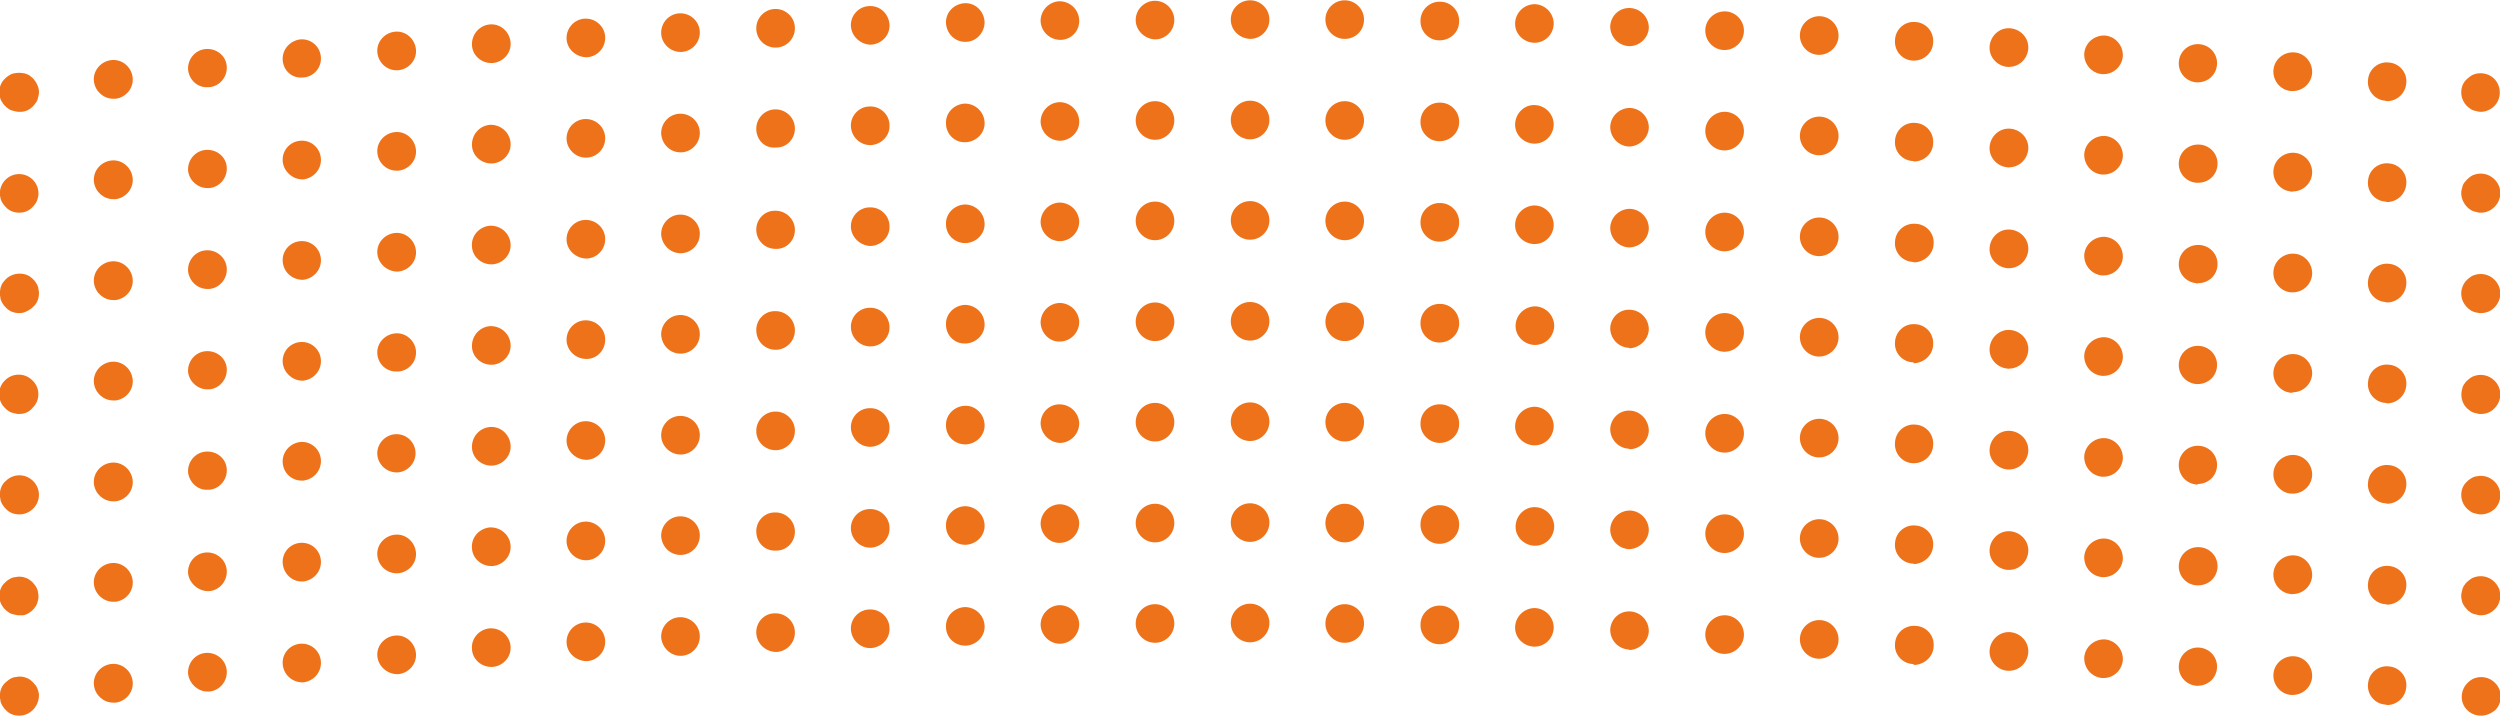 <svg version="1.1" id="Layer_1" xmlns="http://www.w3.org/2000/svg" x="0" y="0" viewBox="0 0 517.9 148.3" xml:space="preserve"><style>.st0{fill:#ee7219}</style><g id="Group_196" transform="translate(-41.03 -102.94)"><g id="Group_31"><path id="Path_53" class="st0" d="M45 126.1c-.3 0-.5 0-.8-.1-.3-.1-.5-.1-.8-.2-.2-.1-.5-.2-.7-.4-.2-.1-.4-.3-.6-.5-.2-.2-.4-.4-.5-.6-.1-.2-.3-.4-.4-.7-.1-.2-.2-.5-.2-.8-.1-.3-.1-.5-.1-.8 0-1.1.4-2.1 1.2-2.8.2-.2.4-.4.6-.5.2-.1.4-.3.7-.4.2-.1.5-.2.8-.2.5-.1 1-.1 1.6 0 .3 0 .5.1.8.2.2.1.5.2.7.4.2.2.4.3.6.5.7.8 1.2 1.8 1.2 2.8 0 .3 0 .5-.1.8-.1.3-.1.5-.2.8-.1.2-.2.5-.4.7-.8 1.2-2 1.9-3.4 1.8z"/><path id="Path_54" class="st0" d="M535.1 123.8c-2.2-.2-3.8-2.2-3.5-4.4.2-2.2 2.2-3.8 4.4-3.5 2.2.2 3.8 2.2 3.5 4.4-.2 2-1.9 3.6-4 3.6-.1 0-.3-.1-.4-.1zm-474.6-3.9c-.3-2.2 1.3-4.2 3.5-4.5 2.2-.3 4.2 1.3 4.5 3.5.3 2.2-1.3 4.2-3.5 4.5h-.5c-2 0-3.7-1.5-4-3.5zm455.1 1.9c-2.2-.2-3.8-2.2-3.6-4.4.2-2.2 2.2-3.8 4.4-3.6 2.2.2 3.8 2.2 3.6 4.4-.2 2-1.9 3.6-4 3.6h-.4zM80 117.5c-.2-2.2 1.4-4.2 3.6-4.4 2.2-.2 4.2 1.3 4.4 3.5.2 2.2-1.4 4.2-3.6 4.4H84c-2 .1-3.7-1.4-4-3.5zm416 2.5c-2.2-.2-3.8-2.1-3.6-4.3.2-2.2 2.1-3.8 4.3-3.6 2.2.2 3.8 2.1 3.6 4.3-.2 2.1-1.9 3.6-4 3.6h-.3zm-396.4-4.5c-.2-2.2 1.4-4.1 3.6-4.4 2.2-.2 4.1 1.4 4.3 3.6.2 2.2-1.4 4.1-3.6 4.3h-.4c-2 .1-3.7-1.4-3.9-3.5zm376.9 2.8c-2.2-.2-3.8-2.1-3.7-4.3.2-2.2 2.1-3.8 4.3-3.7 2.2.2 3.8 2.1 3.7 4.3-.2 2.1-1.9 3.7-4 3.7h-.3zm-357.3-4.5c-.2-2.2 1.5-4.1 3.7-4.3 2.2-.2 4.1 1.5 4.3 3.7.2 2.2-1.5 4.1-3.7 4.3h-.3c-2.1 0-3.8-1.6-4-3.7zm337.7 3c-2.2-.2-3.9-2.1-3.7-4.3.2-2.2 2.1-3.9 4.3-3.7 2.2.2 3.9 2.1 3.7 4.3-.2 2.1-1.9 3.7-4 3.7h-.3zm-318.1-4.5c-.1-2.2 1.5-4.1 3.7-4.3 2.2-.2 4.1 1.5 4.3 3.7.2 2.2-1.5 4.1-3.7 4.3h-.3c-2.1 0-3.9-1.6-4-3.7zm298.5 3.2c-2.2-.1-3.9-2-3.7-4.3.1-2.2 2-3.9 4.2-3.7 2.2.1 3.9 2 3.7 4.3-.1 2.1-1.9 3.7-4 3.7h-.2zM158.4 111c-.1-2.2 1.6-4.1 3.8-4.2 2.2-.1 4.1 1.6 4.2 3.8.1 2.2-1.6 4.1-3.8 4.2h-.2c-2.1-.1-3.9-1.7-4-3.8zm259.3 3.3c-2.2-.1-3.9-2-3.8-4.2.1-2.2 2-3.9 4.2-3.8 2.2.1 3.9 2 3.8 4.2-.1 2.1-1.9 3.8-4 3.8h-.2zM178 109.9c-.1-2.2 1.6-4.1 3.8-4.2 2.2-.1 4.1 1.6 4.2 3.8.1 2.2-1.6 4.1-3.8 4.2h-.2c-2.1 0-3.9-1.7-4-3.8zm220.1 3.4c-2.2-.1-3.9-2-3.8-4.2.1-2.2 2-3.9 4.2-3.8 2.2.1 3.9 2 3.8 4.2-.1 2.1-1.9 3.8-4 3.8h-.2zM197.7 109c-.1-2.2 1.6-4.1 3.8-4.2 2.2-.1 4.1 1.6 4.2 3.8.1 2.2-1.6 4.1-3.8 4.2h-.2c-2.2 0-3.9-1.7-4-3.8zm180.8 3.5c-2.2-.1-3.9-1.9-3.9-4.1.1-2.2 1.9-3.9 4.1-3.8 2.2.1 3.9 1.9 3.9 4.1-.1 2.1-1.9 3.8-4 3.8h-.1zm-161.2-4.2c-.1-2.2 1.7-4.1 3.9-4.1 2.2-.1 4 1.7 4.1 3.9.1 2.2-1.7 4-3.9 4.1h-.1c-2.1-.1-3.9-1.8-4-3.9zm141.5 3.5c-2.2-.1-4-1.9-3.9-4.1.1-2.2 1.9-3.9 4.1-3.9 2.2.1 3.9 1.9 3.9 4.1-.1 2.2-1.8 3.9-4 3.9h-.1zm-117.7-.2c-2.2.1-4-1.7-4.1-3.9-.1-2.2 1.7-4 3.9-4.1 2.2-.1 4 1.7 4.1 3.9 0 2.2-1.7 4.1-3.9 4.1-2.2.1 0 0 0 0zm98.1-.3c-2.2 0-4-1.9-3.9-4.1 0-2.2 1.9-4 4.1-3.9 2.2 0 4 1.9 3.9 4.1 0 2.2-1.8 3.9-4.1 3.9zm-78.5-.1c-2.2 0-4-1.7-4.1-3.9 0-2.2 1.7-4 3.9-4.1 2.2 0 4 1.7 4.1 3.9.1 2.3-1.7 4.1-3.9 4.1-2.2.1 0 0 0 0zm58.9-.2c-2.2 0-4-1.8-4-4s1.8-4 4-4 4 1.8 4 4c0 2.3-1.8 4-4 4zm-43.3-3.9c0-2.2 1.8-4 4-4s4 1.8 4 4-1.8 4-4 4c-2.2-.1-4-1.9-4-4zm19.7-.1c0-2.2 1.8-4 4-4s4 1.8 4 4-1.8 4-4 4c-2.2-.1-4-1.8-4-4z"/><path id="Path_55" class="st0" d="M555 126.1c-.3 0-.5 0-.8-.1-.3-.1-.5-.1-.8-.2-.2-.1-.5-.2-.7-.4-1.1-.7-1.8-2-1.8-3.3 0-1.1.4-2.1 1.2-2.8.2-.2.4-.3.6-.5.2-.1.4-.3.7-.4 2-.8 4.4.1 5.2 2.2.8 2-.1 4.4-2.2 5.2-.4.2-.9.3-1.4.3z"/></g><g id="Group_32"><path id="Path_56" class="st0" d="M45 147c-1.1 0-2.1-.4-2.8-1.2-.2-.2-.4-.4-.5-.6-.1-.2-.3-.4-.4-.7-.1-.2-.2-.5-.2-.7-.1-.3-.1-.5-.1-.8 0-2.2 1.8-4 4-4s4 1.8 4 4c0 .3 0 .5-.1.8-.1.3-.1.5-.2.7-.1.2-.2.5-.4.7-.1.2-.3.4-.5.6-.7.8-1.7 1.2-2.8 1.2z"/><path id="Path_57" class="st0" d="M535.1 144.7c-2.2-.2-3.8-2.2-3.5-4.4.2-2.2 2.2-3.8 4.4-3.5 2.2.2 3.8 2.2 3.5 4.4-.2 2-1.9 3.6-4 3.6-.1-.1-.3-.1-.4-.1zm-474.6-4c-.3-2.2 1.3-4.2 3.5-4.5 2.2-.3 4.2 1.3 4.5 3.5.3 2.2-1.3 4.2-3.5 4.5h-.5c-2 0-3.7-1.5-4-3.5zm455.1 1.9c-2.2-.2-3.8-2.2-3.6-4.4.2-2.2 2.2-3.8 4.4-3.6 2.2.2 3.8 2.2 3.6 4.4-.2 2-1.9 3.6-4 3.6-.2.1-.3.1-.4 0zM80 138.4c-.2-2.2 1.4-4.2 3.6-4.4 2.2-.2 4.2 1.3 4.4 3.5.2 2.2-1.4 4.2-3.6 4.4H84c-2 0-3.7-1.5-4-3.5zm416 2.4c-2.2-.2-3.8-2.1-3.6-4.3.2-2.2 2.1-3.8 4.4-3.6 2.2.2 3.8 2.1 3.6 4.3-.2 2.1-1.9 3.6-4 3.6h-.4zm-396.4-4.4c-.2-2.2 1.4-4.1 3.6-4.3 2.2-.2 4.1 1.4 4.3 3.6.2 2.2-1.4 4.1-3.6 4.4h-.4c-2-.1-3.7-1.7-3.9-3.7zm376.9 2.7c-2.2-.2-3.8-2.1-3.7-4.3.2-2.2 2.1-3.8 4.3-3.7 2.2.2 3.8 2.1 3.7 4.3-.2 2.1-1.9 3.7-4 3.7h-.3zm-357.3-4.5c-.2-2.2 1.5-4.1 3.7-4.3 2.2-.2 4.1 1.5 4.3 3.7.2 2.2-1.5 4.1-3.7 4.3h-.3c-2.1 0-3.8-1.6-4-3.7zm337.7 3c-2.2-.2-3.9-2.1-3.7-4.3.2-2.2 2.1-3.9 4.3-3.7 2.2.2 3.9 2.1 3.7 4.3-.2 2.1-1.9 3.7-4 3.7-.1.1-.2 0-.3 0zm-318.1-4.5c-.1-2.2 1.5-4.1 3.7-4.3 2.2-.1 4.1 1.5 4.3 3.7.2 2.2-1.5 4.1-3.7 4.3h-.3c-2.1 0-3.9-1.6-4-3.7zm298.5 3.2c-2.2-.1-3.9-2-3.7-4.2.1-2.2 2-3.9 4.2-3.7 2.2.1 3.9 2 3.7 4.3-.1 2.1-1.9 3.7-4 3.7 0-.1-.1-.1-.2-.1zm-278.9-4.5c-.1-2.2 1.6-4.1 3.8-4.2 2.2-.1 4.1 1.6 4.2 3.8.1 2.2-1.6 4.1-3.8 4.2h-.2c-2.1 0-3.9-1.7-4-3.8zm259.3 3.3c-2.2-.1-3.9-2-3.8-4.2.1-2.2 2-3.9 4.2-3.8 2.2.1 3.9 2 3.8 4.2-.1 2.1-1.9 3.8-4 3.8h-.2zM178 130.7c-.1-2.2 1.6-4.1 3.8-4.2 2.2-.1 4.1 1.6 4.2 3.8.1 2.2-1.6 4.1-3.8 4.2h-.2c-2.1 0-3.8-1.6-4-3.8zm220.1 3.4c-2.2-.1-3.9-2-3.8-4.2.1-2.2 2-3.9 4.2-3.8 2.2.1 3.9 2 3.8 4.2-.1 2.1-1.9 3.8-4 3.8h-.2zm-200.4-4.3c-.1-2.2 1.6-4.1 3.8-4.2 2.2-.1 4.1 1.6 4.2 3.8.1 2.2-1.6 4.1-3.8 4.1h-.2c-2.2.2-3.9-1.5-4-3.7zm180.8 3.5c-2.2-.1-3.9-1.9-3.9-4.1.1-2.2 1.9-3.9 4.1-3.9 2.2.1 3.9 1.9 3.9 4.1-.1 2.1-1.9 3.8-4 3.9h-.1zm-161.2-4.2c-.1-2.2 1.7-4.1 3.9-4.1 2.2-.1 4.1 1.7 4.1 3.9.1 2.2-1.7 4-3.9 4.1h-.1c-2.1 0-3.9-1.7-4-3.9zm141.5 3.6c-2.2-.1-4-1.9-3.9-4.1.1-2.2 1.9-4 4.1-3.9 2.2.1 3.9 1.9 3.9 4.1-.1 2.2-1.8 3.9-4 3.9h-.1zM237 128.5c-.1-2.2 1.7-4 3.9-4.1 2.2 0 4 1.7 4.1 3.9.1 2.2-1.7 4-3.9 4.1h-.1c-2.2.1-4-1.7-4-3.9zm102.2 3.7c-2.2 0-4-1.9-3.9-4.1 0-2.2 1.9-4 4.1-3.9 2.2 0 4 1.9 3.9 4.1 0 2.1-1.8 3.9-4.1 3.9zm-78.5-.1c-2.2 0-4-1.7-4.1-3.9 0-2.2 1.7-4 3.9-4.1 2.2 0 4 1.7 4.1 3.9.1 2.2-1.7 4-3.9 4.1zm58.9-.2c-2.2 0-4-1.8-4-4s1.8-4 4-4 4 1.8 4 4-1.8 4-4 4zm-43.3-4c0-2.2 1.8-4 4-4s4 1.8 4 4-1.8 4-4 4-4-1.8-4-4zm19.7-.1c0-2.2 1.8-4 4-4s4 1.8 4 4-1.8 4-4 4-4-1.8-4-4z"/><path id="Path_58" class="st0" d="M555 147c-.3 0-.5 0-.8-.1-.3-.1-.5-.1-.8-.2-.2-.1-.5-.2-.7-.4-.2-.1-.4-.3-.6-.5-.7-.7-1.2-1.8-1.2-2.8 0-.3 0-.5.1-.8.1-.3.1-.5.2-.8.1-.2.2-.5.4-.7.3-.4.7-.8 1.1-1.1.2-.1.4-.3.7-.4 1.5-.6 3.2-.3 4.4.9 1.6 1.6 1.6 4.1 0 5.7-.8.8-1.8 1.2-2.8 1.2z"/></g><g id="Group_33"><path id="Path_59" class="st0" d="M45 167.8c-1.1 0-2.1-.4-2.8-1.2-.2-.2-.4-.4-.5-.6-.1-.2-.3-.4-.4-.7-.1-.2-.2-.5-.2-.8-.1-.3-.1-.5-.1-.8 0-.3 0-.5.1-.8 0-.3.1-.5.2-.8.1-.2.2-.5.4-.7.2-.2.3-.4.5-.6 1.1-1.1 2.9-1.5 4.4-.9.2.1.5.2.7.4.2.1.4.3.6.5.2.2.4.4.5.6.1.2.3.4.4.7.1.2.2.5.2.8.1.3.1.5.1.8 0 1.1-.4 2.1-1.2 2.8-.2.2-.4.4-.6.5-.2.1-.4.3-.7.4-.5.3-1 .4-1.6.4z"/><path id="Path_60" class="st0" d="M535.1 165.5c-2.2-.2-3.8-2.2-3.5-4.4.2-2.2 2.2-3.8 4.4-3.5 2.2.2 3.8 2.2 3.5 4.4-.2 2-1.9 3.6-4 3.6-.1 0-.3-.1-.4-.1zm-474.6-3.9c-.3-2.2 1.3-4.2 3.5-4.5 2.2-.3 4.2 1.3 4.5 3.5.3 2.2-1.3 4.2-3.5 4.5h-.5c-2 0-3.7-1.5-4-3.5zm455.1 1.9c-2.2-.2-3.8-2.2-3.6-4.4.2-2.2 2.2-3.8 4.4-3.6 2.2.2 3.8 2.2 3.6 4.4-.2 2-1.9 3.6-4 3.6h-.4zM80 159.2c-.2-2.2 1.4-4.2 3.6-4.4 2.2-.2 4.2 1.4 4.4 3.6.2 2.2-1.4 4.2-3.6 4.4H84c-2 0-3.7-1.5-4-3.6zm416 2.4c-2.2-.2-3.8-2.1-3.6-4.3.2-2.2 2.1-3.8 4.4-3.6 2.2.2 3.8 2.1 3.6 4.3-.2 2.1-1.9 3.6-4 3.6-.1.1-.3.1-.4 0zm-396.4-4.4c-.2-2.2 1.4-4.1 3.6-4.3 2.2-.2 4.1 1.4 4.3 3.6.2 2.2-1.4 4.1-3.6 4.4h-.4c-2-.1-3.7-1.6-3.9-3.7zm376.9 2.8c-2.2-.2-3.8-2.1-3.7-4.3.2-2.2 2.1-3.8 4.3-3.7 2.2.2 3.8 2.1 3.7 4.3-.2 2.1-1.9 3.7-4 3.7h-.3zm-357.3-4.5c-.2-2.2 1.5-4.1 3.7-4.3 2.2-.2 4.1 1.5 4.3 3.7.2 2.2-1.5 4.1-3.7 4.3h-.3c-2.1-.1-3.8-1.7-4-3.7zm337.7 3c-2.2-.2-3.9-2.1-3.7-4.3.2-2.2 2.1-3.9 4.3-3.7 2.2.2 3.9 2.1 3.7 4.3-.2 2.1-1.9 3.7-4 3.7h-.3zM138.8 154c-.2-2.2 1.5-4.1 3.7-4.3 2.2-.1 4.1 1.5 4.3 3.7.2 2.2-1.5 4.1-3.7 4.3h-.3c-2.1 0-3.9-1.6-4-3.7zm298.5 3.2c-2.2-.1-3.9-2-3.7-4.2.1-2.2 2-3.9 4.3-3.7 2.2.1 3.9 2 3.7 4.2-.1 2.1-1.9 3.7-4 3.8-.1-.1-.2-.1-.3-.1zm-278.9-4.5c-.1-2.2 1.6-4.1 3.8-4.2 2.2-.1 4.1 1.6 4.2 3.8.1 2.2-1.6 4.1-3.8 4.2h-.2c-2.1-.1-3.9-1.7-4-3.8zm259.3 3.3c-2.2-.1-3.9-2-3.8-4.2.1-2.2 2-3.9 4.2-3.8 2.2.1 3.9 2 3.8 4.2-.1 2.1-1.9 3.8-4 3.8h-.2zM178 151.6c-.1-2.2 1.6-4.1 3.8-4.2 2.2-.1 4.1 1.6 4.2 3.8.1 2.2-1.6 4.1-3.8 4.2h-.2c-2.1 0-3.8-1.7-4-3.8zm220.1 3.4c-2.2-.1-3.9-2-3.8-4.2.1-2.2 2-3.9 4.2-3.8 2.2.1 3.9 2 3.8 4.2-.1 2.1-1.9 3.8-4 3.8h-.2zm-200.4-4.3c-.1-2.2 1.6-4.1 3.8-4.1 2.2-.1 4.1 1.6 4.2 3.8.1 2.2-1.6 4.1-3.8 4.1h-.2c-2.2 0-3.9-1.7-4-3.8zm180.8 3.5c-2.2-.1-3.9-1.9-3.9-4.1.1-2.2 1.9-3.9 4.1-3.9 2.2.1 3.9 1.9 3.9 4.1-.1 2.1-1.8 3.8-4 3.9h-.1zM217.3 150c-.1-2.2 1.7-4.1 3.9-4.1 2.2-.1 4.1 1.7 4.1 3.9.1 2.2-1.7 4-3.9 4.1h-.1c-2.1-.1-3.9-1.8-4-3.9zm141.5 3.5c-2.2-.1-4-1.9-3.9-4.1.1-2.2 1.9-3.9 4.1-3.9 2.2.1 3.9 1.9 3.9 4.1-.1 2.2-1.8 3.9-4 3.9h-.1zM237 149.4c-.1-2.2 1.7-4 3.9-4.1 2.2 0 4 1.7 4.1 3.9.1 2.2-1.7 4-3.9 4.1h-.1c-2.2 0-4-1.7-4-3.9zm102.2 3.6c-2.2 0-4-1.9-3.9-4.1 0-2.2 1.9-4 4.1-3.9 2.2 0 4 1.9 3.9 4.1 0 2.2-1.8 3.9-4.1 3.9zm-82.6-4c0-2.2 1.7-4 3.9-4.1 2.2 0 4 1.7 4.1 3.9 0 2.2-1.7 4-3.9 4.1h-.1c-2.1 0-3.9-1.7-4-3.9zm63 3.7c-2.2 0-4-1.8-4-4s1.8-4 4-4 4 1.8 4 4c0 2.3-1.8 4-4 4zm-43.3-4c0-2.2 1.8-4 4-4s4 1.8 4 4-1.8 4-4 4-4-1.8-4-4zm19.7-.1c0-2.2 1.8-4 4-4s4 1.8 4 4-1.8 4-4 4-4-1.8-4-4z"/><path id="Path_61" class="st0" d="M555 167.8c-.3 0-.5 0-.8-.1-.3 0-.5-.1-.8-.2-.2-.1-.5-.2-.7-.4-.2-.1-.4-.3-.6-.5-1.6-1.6-1.6-4.1 0-5.7.2-.2.4-.3.6-.5.2-.1.4-.3.7-.4 1.5-.6 3.2-.3 4.4.9 1.6 1.6 1.6 4.1 0 5.7-.7.8-1.8 1.2-2.8 1.2z"/></g><g id="Group_34"><path id="Path_62" class="st0" d="M45 188.7c-.3 0-.5 0-.8-.1-.3-.1-.5-.1-.8-.2-.2-.1-.5-.2-.7-.4-.2-.1-.4-.3-.6-.5-1.6-1.5-1.7-4.1-.1-5.7 1.5-1.6 4.1-1.7 5.7-.1l.1.1c.2.2.4.4.5.6.3.4.5.9.6 1.4.1.5.1 1 0 1.6-.1.5-.3 1-.6 1.4-.1.2-.3.4-.5.6-.7.9-1.7 1.3-2.8 1.3z"/><path id="Path_63" class="st0" d="M535.1 186.4c-2.2-.2-3.8-2.2-3.5-4.4.2-2.2 2.2-3.8 4.4-3.5 2.2.2 3.8 2.2 3.5 4.4-.2 2-1.9 3.6-4 3.6-.1-.1-.3-.1-.4-.1zm-474.6-4c-.3-2.2 1.3-4.2 3.5-4.5 2.2-.3 4.2 1.3 4.5 3.5.3 2.2-1.3 4.2-3.5 4.5h-.5c-2 0-3.7-1.5-4-3.5zm455.1 1.9c-2.2-.2-3.8-2.2-3.6-4.4.2-2.2 2.2-3.8 4.4-3.6 2.2.2 3.8 2.2 3.6 4.3-.2 2-1.9 3.6-4 3.6-.2.2-.3.1-.4.1zM80 180.1c-.2-2.2 1.4-4.2 3.6-4.4 2.2-.2 4.2 1.3 4.4 3.5.2 2.2-1.4 4.2-3.6 4.4H84c-2 0-3.7-1.5-4-3.5zm416 2.4c-2.2-.2-3.8-2.1-3.6-4.3.2-2.2 2.1-3.8 4.3-3.6 2.2.2 3.8 2.1 3.6 4.3-.2 2.1-1.9 3.6-4 3.6h-.3zm-396.4-4.4c-.2-2.2 1.4-4.1 3.6-4.3 2.2-.2 4.1 1.4 4.3 3.6.2 2.2-1.4 4.1-3.6 4.4h-.4c-2-.1-3.7-1.7-3.9-3.7zm376.9 2.7c-2.2-.2-3.8-2.1-3.7-4.3.2-2.2 2.1-3.8 4.3-3.7 2.2.2 3.8 2.1 3.7 4.3-.2 2.1-1.9 3.7-4 3.7h-.3zm-357.3-4.5c-.2-2.2 1.5-4.1 3.7-4.3 2.2-.2 4.1 1.5 4.3 3.6.2 2.2-1.4 4.1-3.6 4.3h-.3c-2.2.1-3.9-1.5-4.1-3.6zm337.7 3c-2.2-.2-3.9-2.1-3.7-4.3.2-2.2 2.1-3.9 4.3-3.7 2.2.2 3.9 2.1 3.7 4.3-.2 2.1-1.9 3.7-4 3.7-.1.1-.2 0-.3 0zm-318.1-4.5c-.1-2.2 1.5-4.1 3.7-4.3 2.2-.1 4.1 1.5 4.3 3.7.2 2.2-1.5 4.1-3.7 4.3h-.3c-2.1 0-3.9-1.6-4-3.7zm298.5 3.2c-2.2-.1-3.9-2-3.7-4.2.1-2.2 2-3.9 4.2-3.7 2.2.1 3.9 2 3.7 4.3-.1 2.1-1.9 3.7-4 3.8 0-.2-.1-.2-.2-.2zm-278.9-4.5c-.1-2.2 1.6-4.1 3.8-4.2 2.2-.1 4.1 1.6 4.2 3.8.1 2.2-1.5 4.1-3.7 4.2h-.2c-2.2 0-4-1.7-4.1-3.8zm259.3 3.3c-2.2-.1-3.9-2-3.8-4.2.1-2.2 2-3.9 4.2-3.8 2.2.1 3.9 2 3.8 4.2-.1 2.1-1.9 3.8-4 3.8-.1.1-.1 0-.2 0zM178 172.4c-.1-2.2 1.6-4.1 3.8-4.2 2.2-.1 4.1 1.6 4.2 3.8.1 2.2-1.6 4.1-3.8 4.2h-.2c-2.1 0-3.8-1.6-4-3.8zm220.1 3.4c-2.2-.1-3.9-2-3.8-4.2.1-2.2 2-3.9 4.2-3.8 2.2.1 3.9 2 3.8 4.2-.1 2.1-1.9 3.8-4 3.8-.1.1-.2 0-.2 0zm-200.4-4.3c-.1-2.2 1.6-4.1 3.8-4.1 2.2-.1 4.1 1.6 4.2 3.8.1 2.2-1.6 4.1-3.8 4.2h-.2c-2.2 0-3.9-1.7-4-3.9zm180.8 3.5c-2.2-.1-3.9-1.9-3.9-4.1.1-2.2 1.9-3.9 4.1-3.8 2.2.1 3.9 1.9 3.9 4.1-.1 2.1-1.9 3.8-4 3.9 0-.1-.1-.1-.1-.1zm-161.2-4.2c-.1-2.2 1.7-4.1 3.9-4.1 2.2-.1 4 1.7 4.1 3.9.1 2.2-1.7 4.1-3.9 4.1h-.1c-2.1 0-3.9-1.7-4-3.9zm141.6 3.6c-2.2-.1-4-1.9-3.9-4.1.1-2.2 1.9-3.9 4.1-3.9 2.2.1 3.9 1.9 3.9 4.1-.1 2.2-1.8 3.9-4 3.9h-.1zM237 170.2c-.1-2.2 1.7-4 3.9-4.1 2.2 0 4 1.7 4.1 3.9.1 2.2-1.7 4-3.9 4.1h-.1c-2.2.1-4-1.7-4-3.9zm102.2 3.7c-2.2 0-4-1.9-3.9-4.1 0-2.2 1.9-4 4.1-3.9 2.2 0 4 1.9 3.9 4.1 0 2.1-1.8 3.9-4.1 3.9zm-82.6-4.1c0-2.2 1.7-4 3.9-4.1 2.2 0 4 1.7 4.1 3.9 0 2.2-1.7 4-3.9 4.1h-.1c-2.1.1-3.9-1.7-4-3.9zm63 3.8c-2.2 0-4-1.8-4-4s1.8-4 4-4 4 1.8 4 4-1.8 4-4 4zm-43.3-4c0-2.2 1.8-4 4-4s4 1.8 4 4-1.8 4-4 4-4-1.8-4-4zm19.7-.1c0-2.2 1.8-4 4-4s4 1.8 4 4-1.8 4-4 4-4-1.8-4-4z"/><path id="Path_64" class="st0" d="M555 188.7c-.3 0-.5 0-.8-.1-.3-.1-.5-.1-.8-.2-.2-.1-.5-.2-.7-.4-1.4-.9-2-2.5-1.7-4.1.1-.3.1-.5.2-.8.1-.2.2-.5.4-.7.1-.2.3-.4.5-.6.2-.2.4-.3.6-.5.2-.1.4-.3.7-.4 1.5-.6 3.2-.3 4.4.9 1.6 1.6 1.6 4.1 0 5.7-.7.8-1.8 1.2-2.8 1.2z"/></g><g id="Group_35"><path id="Path_65" class="st0" d="M45 209.5c-1.1 0-2.1-.4-2.8-1.2-.2-.2-.4-.4-.5-.6-.1-.2-.3-.4-.4-.7-.1-.2-.2-.5-.2-.8-.1-.3-.1-.5-.1-.8 0-1.1.4-2.1 1.2-2.8 1.6-1.6 4.1-1.6 5.7 0 1.6 1.6 1.6 4.1 0 5.7-.8.8-1.8 1.2-2.9 1.2z"/><path id="Path_66" class="st0" d="M535.1 207.2c-2.2-.2-3.8-2.2-3.5-4.4.2-2.2 2.2-3.8 4.4-3.5 2.2.2 3.8 2.2 3.5 4.4-.2 2-1.9 3.6-4 3.6-.1-.1-.3-.1-.4-.1zm-474.6-3.9c-.3-2.2 1.3-4.2 3.5-4.5 2.2-.3 4.2 1.3 4.5 3.5.3 2.2-1.3 4.2-3.5 4.5h-.5c-2 0-3.7-1.5-4-3.5zm455.1 1.9c-2.2-.2-3.8-2.2-3.6-4.4.2-2.2 2.2-3.8 4.4-3.6 2.2.2 3.8 2.2 3.6 4.4-.2 2-1.9 3.6-4 3.6h-.4zM80 200.9c-.2-2.2 1.4-4.2 3.6-4.4 2.2-.2 4.2 1.3 4.4 3.5.2 2.2-1.4 4.2-3.6 4.4H84c-2 .1-3.7-1.5-4-3.5zm416 2.4c-2.2-.2-3.8-2.1-3.6-4.4.2-2.2 2.1-3.8 4.3-3.6 2.2.2 3.8 2.1 3.6 4.3-.2 2.1-1.9 3.6-4 3.6 0 .2-.2.2-.3.1zm-396.4-4.4c-.2-2.2 1.4-4.1 3.6-4.4 2.2-.2 4.1 1.4 4.3 3.6.2 2.2-1.4 4.1-3.6 4.4h-.4c-2 0-3.7-1.5-3.9-3.6zm376.9 2.8c-2.2-.2-3.8-2.1-3.7-4.3.2-2.2 2.1-3.8 4.3-3.7 2.2.2 3.8 2.1 3.7 4.3-.2 2.1-1.9 3.7-4 3.7h-.3zm-357.3-4.5c-.2-2.2 1.5-4.1 3.6-4.3 2.2-.2 4.1 1.4 4.3 3.6.2 2.2-1.5 4.1-3.6 4.3h-.3c-2.1 0-3.8-1.6-4-3.6zm337.7 3c-2.2-.2-3.9-2.1-3.7-4.3.2-2.2 2.1-3.9 4.3-3.7 2.2.2 3.9 2.1 3.7 4.3-.2 2.1-1.9 3.7-4 3.7h-.3zm-318.1-4.5c-.1-2.2 1.5-4.1 3.7-4.3 2.2-.2 4.1 1.5 4.3 3.7.2 2.2-1.5 4.1-3.7 4.3h-.3c-2.1 0-3.9-1.6-4-3.7zm298.5 3.2c-2.2-.1-3.9-2-3.7-4.3.1-2.2 2-3.9 4.2-3.7 2.2.1 3.9 2 3.7 4.3-.1 2.1-1.9 3.7-4 3.7h-.2zm-278.9-4.5c-.1-2.2 1.6-4.1 3.8-4.2 2.2-.1 4.1 1.6 4.2 3.8.1 2.2-1.6 4.1-3.8 4.2h-.2c-2.1-.1-3.9-1.7-4-3.8zm259.3 3.3c-2.2-.1-3.9-2-3.8-4.2.1-2.2 2-3.9 4.2-3.8 2.2.1 3.9 2 3.8 4.2-.1 2.1-1.9 3.8-4 3.8h-.2zM178 193.3c-.1-2.2 1.6-4.1 3.8-4.2 2.2-.1 4.1 1.6 4.2 3.8.1 2.2-1.6 4.1-3.8 4.2h-.2c-2.1 0-3.9-1.7-4-3.8zm220.1 3.4c-2.2-.1-3.9-2-3.8-4.2.1-2.2 2-3.9 4.2-3.8 2.2.1 3.9 2 3.8 4.2-.1 2.1-1.9 3.8-4 3.8h-.2zm-200.4-4.3c-.1-2.2 1.6-4.1 3.8-4.2 2.2-.1 4.1 1.6 4.2 3.8.1 2.2-1.6 4.1-3.8 4.2h-.2c-2.2 0-3.9-1.7-4-3.8zm180.8 3.5c-2.2-.1-3.9-1.9-3.9-4.1.1-2.2 1.9-3.9 4.1-3.8 2.2.1 3.9 2 3.9 4.2-.1 2.1-1.9 3.8-4 3.8l-.1-.1zm-161.2-4.3c-.1-2.2 1.7-4.1 3.9-4.1 2.2-.1 4 1.7 4.1 3.9.1 2.2-1.7 4-3.9 4.1h-.1c-2.1 0-3.9-1.7-4-3.9zm141.5 3.6c-2.2-.1-4-1.9-3.9-4.1.1-2.2 1.9-3.9 4.1-3.9 2.2.1 3.9 1.9 3.9 4.1-.1 2.2-1.8 3.9-4 3.9h-.1zM237 191.1c-.1-2.2 1.7-4 3.9-4.1 2.2-.1 4 1.7 4.1 3.9.1 2.2-1.7 4-3.9 4.1h-.1c-2.2 0-4-1.7-4-3.9zm102.2 3.6c-2.2-.1-4-1.9-3.9-4.1 0-2.2 1.9-4 4.1-3.9 2.2 0 4 1.9 3.9 4.1 0 2.2-1.8 3.9-4.1 3.9zm-82.6-4c0-2.2 1.7-4 3.9-4s4 1.7 4.1 3.9c0 2.2-1.7 4-3.9 4.1h-.1c-2.1-.1-3.9-1.8-4-4zm63 3.7c-2.2 0-4-1.8-4-4s1.8-4 4-4 4 1.8 4 4c0 2.3-1.8 4-4 4zm-43.3-4c0-2.2 1.8-4 4-4s4 1.8 4 4-1.8 4-4 4-4-1.8-4-4zm19.7-.1c0-2.2 1.8-4 4-4s4 1.8 4 4-1.8 4-4 4-4-1.8-4-4z"/><path id="Path_67" class="st0" d="M555 209.5c-.3 0-.5 0-.8-.1-.3-.1-.5-.1-.8-.2-.2-.1-.5-.2-.7-.4-1.1-.7-1.8-2-1.8-3.3 0-1.1.4-2.1 1.2-2.8.2-.2.4-.4.6-.5.2-.1.4-.3.7-.4.2-.1.5-.2.8-.2 1.3-.3 2.7.2 3.6 1.1 1.6 1.6 1.6 4.1 0 5.7-.8.7-1.8 1.1-2.8 1.1z"/></g><g id="Group_36"><path id="Path_68" class="st0" d="M45 230.4c-.3 0-.5 0-.8-.1-.3-.1-.5-.1-.8-.2-.2-.1-.5-.2-.7-.4-.2-.1-.4-.3-.6-.5-.2-.2-.4-.4-.5-.6-.1-.2-.3-.4-.4-.7-.1-.2-.2-.5-.2-.7-.1-.3-.1-.5-.1-.8 0-1.1.4-2.1 1.2-2.8.2-.2.4-.4.6-.5.2-.1.4-.3.7-.4.2-.1.5-.2.8-.2.8-.2 1.6-.1 2.3.2.2.1.5.2.7.4.2.1.4.3.6.5.2.2.3.4.5.6.1.2.3.4.4.7.1.2.2.5.2.8.1.3.1.5.1.8 0 .3 0 .5-.1.8-.1.3-.1.5-.2.7-.1.2-.2.5-.4.7-.1.2-.3.4-.5.6-.2.2-.4.4-.6.5-.2.1-.4.3-.7.4-.2.1-.5.2-.8.2H45z"/><path id="Path_69" class="st0" d="M535.1 228.1c-2.2-.2-3.8-2.2-3.5-4.4.2-2.2 2.2-3.8 4.4-3.5 2.2.2 3.8 2.2 3.5 4.4-.2 2-1.9 3.6-4 3.6-.1-.1-.3-.1-.4-.1zm-474.6-4c-.3-2.2 1.3-4.2 3.5-4.5 2.2-.3 4.2 1.3 4.5 3.5.3 2.2-1.3 4.2-3.5 4.5h-.5c-2 0-3.7-1.5-4-3.5zm455.1 1.9c-2.2-.2-3.8-2.2-3.6-4.4.2-2.2 2.2-3.8 4.4-3.6 2.2.2 3.8 2.2 3.6 4.4-.2 2-1.9 3.6-4 3.6-.2.1-.3 0-.4 0zM80 221.8c-.2-2.2 1.4-4.2 3.6-4.4 2.2-.2 4.2 1.4 4.4 3.6.2 2.2-1.4 4.2-3.6 4.4H84c-2-.1-3.7-1.6-4-3.6zm416 2.4c-2.2-.2-3.8-2.1-3.6-4.3.2-2.2 2.1-3.8 4.4-3.6 2.2.2 3.8 2.1 3.6 4.3-.2 2.1-1.9 3.6-4 3.6h-.4zm-396.4-4.5c-.2-2.2 1.4-4.1 3.6-4.3 2.2-.2 4.1 1.4 4.3 3.6.2 2.2-1.4 4.1-3.6 4.4h-.4c-2 0-3.7-1.6-3.9-3.7zm376.9 2.8c-2.2-.2-3.8-2.1-3.7-4.3.2-2.2 2.1-3.8 4.3-3.7 2.2.2 3.8 2.1 3.7 4.3-.2 2.1-1.9 3.7-4 3.7h-.3zM119.2 218c-.2-2.2 1.5-4.1 3.7-4.3 2.2-.2 4.1 1.5 4.3 3.7.2 2.2-1.5 4.1-3.7 4.3h-.3c-2.1 0-3.8-1.6-4-3.7zm337.7 3c-2.2-.2-3.9-2.1-3.7-4.3.2-2.2 2.1-3.9 4.3-3.7 2.2.2 3.9 2.1 3.7 4.3-.2 2.1-1.9 3.7-4 3.7h-.3zm-318.1-4.5c-.2-2.2 1.5-4.1 3.7-4.3 2.2-.1 4.1 1.5 4.3 3.7.2 2.2-1.5 4.1-3.7 4.3h-.3c-2.1 0-3.9-1.6-4-3.7zm298.5 3.2c-2.2-.1-3.9-2-3.7-4.2.1-2.2 2-3.9 4.2-3.7 2.2.1 3.9 2 3.7 4.2-.1 2.1-1.9 3.7-4 3.8 0-.1-.1-.1-.2-.1zm-278.9-4.5c-.1-2.2 1.6-4.1 3.8-4.2 2.2-.1 4.1 1.6 4.2 3.8.1 2.2-1.6 4.1-3.8 4.2h-.2c-2.1 0-3.9-1.7-4-3.8zm259.3 3.3c-2.2-.1-3.9-2-3.8-4.2.1-2.2 2-3.9 4.2-3.8 2.2.1 3.9 2 3.8 4.2-.1 2.1-1.9 3.8-4 3.8h-.2zM178 214.1c-.1-2.2 1.6-4.1 3.8-4.2 2.2-.1 4.1 1.6 4.2 3.8.1 2.2-1.6 4.1-3.8 4.2h-.2c-2.1 0-3.8-1.6-4-3.8zm220.1 3.4c-2.2-.1-3.9-2-3.8-4.2.1-2.2 2-3.9 4.2-3.8 2.2.1 3.9 2 3.8 4.2-.1 2.1-1.9 3.8-4 3.8h-.2zm-200.4-4.3c-.1-2.2 1.6-4.1 3.8-4.1 2.2-.1 4.1 1.6 4.2 3.8.1 2.2-1.6 4.1-3.8 4.1h-.2c-2.2.1-3.9-1.6-4-3.8zm180.8 3.5c-2.2-.1-3.9-1.9-3.9-4.1.1-2.2 1.9-3.9 4.1-3.9 2.2.1 3.9 1.9 3.9 4.1-.1 2.1-1.9 3.8-4 3.9h-.1zm-161.2-4.2c-.1-2.2 1.7-4.1 3.9-4.1 2.2-.1 4.1 1.7 4.1 3.9.1 2.2-1.7 4-3.9 4.1h-.1c-2.1 0-3.9-1.7-4-3.9zm141.6 3.5c-2.2-.1-4-1.9-3.9-4.1.1-2.2 1.9-4 4.1-3.9 2.2.1 3.9 1.9 3.9 4.1-.1 2.2-1.8 3.9-4 3.9h-.1zM237 211.9c-.1-2.2 1.7-4 3.9-4.1 2.2 0 4 1.7 4.1 3.9.1 2.2-1.7 4-3.9 4.1h-.1c-2.2 0-4-1.7-4-3.9zm102.2 3.7c-2.2 0-4-1.9-3.9-4.1 0-2.2 1.9-4 4.1-3.9 2.2 0 4 1.9 3.9 4.1 0 2.1-1.8 3.9-4.1 3.9zm-82.6-4.1c0-2.2 1.7-4 3.9-4.1 2.2 0 4 1.7 4.1 3.9 0 2.2-1.7 4-3.9 4.1h-.1c-2.1.1-3.9-1.7-4-3.9zm63 3.8c-2.2 0-4-1.8-4-4s1.8-4 4-4 4 1.8 4 4-1.8 4-4 4zm-43.3-4c0-2.2 1.8-4 4-4s4 1.8 4 4-1.8 4-4 4-4-1.8-4-4zm19.7-.1c0-2.2 1.8-4 4-4s4 1.8 4 4-1.8 4-4 4-4-1.8-4-4z"/><path id="Path_70" class="st0" d="M555 230.4c-.3 0-.5 0-.8-.1-.3-.1-.5-.1-.8-.2-.2-.1-.5-.2-.7-.4-.2-.1-.4-.3-.6-.5-.2-.2-.3-.4-.5-.6-.1-.2-.3-.4-.4-.7-.1-.2-.2-.5-.2-.7-.1-.3-.1-.5-.1-.8 0-.3 0-.5.1-.8.1-.3.1-.5.2-.8.1-.2.2-.5.4-.7.1-.2.3-.4.5-.6.2-.2.4-.3.6-.5.2-.1.4-.3.7-.4 1.5-.6 3.2-.3 4.4.9.2.2.3.4.5.6.1.2.3.5.4.7.1.2.2.5.2.8.1.3.1.5.1.8 0 .3 0 .5-.1.8-.1.5-.3 1-.6 1.4-.1.2-.3.4-.5.6-.8.8-1.8 1.2-2.8 1.2z"/></g><g id="Group_37"><path id="Path_71" class="st0" d="M45 251.2c-1.1 0-2.1-.4-2.8-1.2-.2-.2-.4-.4-.5-.6-.1-.2-.3-.4-.4-.7-.1-.2-.2-.5-.2-.8-.1-.3-.1-.5-.1-.8 0-1.1.4-2.1 1.2-2.8.2-.2.4-.3.6-.5.2-.1.4-.3.7-.4.2-.1.5-.2.8-.2.8-.2 1.6-.1 2.3.2.2.1.5.2.7.4.4.3.8.7 1.1 1.1.3.4.5.9.6 1.4.1.3.1.5.1.8-.1 2.3-1.9 4.1-4.1 4.1z"/><path id="Path_72" class="st0" d="M535.1 248.9c-2.2-.2-3.8-2.2-3.5-4.4.2-2.2 2.2-3.8 4.4-3.5 2.2.2 3.8 2.2 3.5 4.4-.2 2-1.9 3.6-4 3.6-.1-.1-.3-.1-.4-.1zM60.5 245c-.3-2.2 1.3-4.2 3.5-4.5 2.2-.3 4.2 1.3 4.5 3.5.3 2.2-1.3 4.2-3.5 4.5h-.5c-2 0-3.7-1.5-4-3.5zm455.1 1.9c-2.2-.2-3.8-2.2-3.6-4.4.2-2.2 2.2-3.8 4.4-3.6 2.2.2 3.8 2.2 3.6 4.4-.2 2-1.9 3.6-4 3.6h-.4zM80 242.6c-.2-2.2 1.4-4.2 3.6-4.4 2.2-.2 4.2 1.4 4.4 3.6.2 2.2-1.4 4.2-3.6 4.4H84c-2 0-3.7-1.6-4-3.6zm416 2.4c-2.2-.2-3.8-2.1-3.6-4.3.2-2.2 2.1-3.8 4.3-3.6 2.2.2 3.8 2.1 3.6 4.3-.2 2.1-1.9 3.6-4 3.6 0 .1-.2 0-.3 0zm-396.4-4.4c-.2-2.2 1.4-4.1 3.6-4.3 2.2-.2 4.1 1.4 4.3 3.6.2 2.2-1.4 4.1-3.6 4.4h-.4c-2-.1-3.7-1.6-3.9-3.7zm376.9 2.8c-2.2-.2-3.8-2.1-3.7-4.3.2-2.2 2.1-3.8 4.3-3.7 2.2.2 3.8 2.1 3.7 4.3-.2 2.1-1.9 3.7-4 3.7h-.3zm-357.3-4.5c-.2-2.2 1.5-4.1 3.7-4.3 2.2-.2 4.1 1.5 4.3 3.7.2 2.2-1.5 4.1-3.7 4.3h-.3c-2.1-.1-3.8-1.7-4-3.7zm337.7 3c-2.2-.2-3.9-2.1-3.7-4.3.2-2.2 2.1-3.9 4.3-3.7 2.2.2 3.9 2.1 3.7 4.3-.2 2.1-1.9 3.7-4 3.7h-.3zm-318.1-4.5c-.2-2.2 1.5-4.1 3.7-4.3 2.2-.1 4.1 1.5 4.3 3.7.2 2.2-1.5 4.1-3.7 4.3h-.3c-2.1 0-3.9-1.6-4-3.7zm298.5 3.1c-2.2-.1-3.9-2-3.7-4.2.1-2.2 2-3.9 4.3-3.7 2.2.1 3.9 2 3.7 4.3-.1 2.1-1.9 3.7-4 3.8-.1-.1-.2-.2-.3-.2zm-278.9-4.4c-.1-2.2 1.6-4.1 3.8-4.2 2.2-.1 4.1 1.6 4.2 3.8.1 2.2-1.6 4.1-3.8 4.2h-.2c-2.1-.1-3.9-1.7-4-3.8zm259.3 3.3c-2.2-.1-3.9-2-3.8-4.2.1-2.2 2-3.9 4.2-3.8 2.2.1 3.9 2 3.8 4.2-.1 2.1-1.9 3.8-4 3.8h-.2zM178 235c-.1-2.2 1.6-4.1 3.8-4.2 2.2-.1 4.1 1.6 4.2 3.8.1 2.2-1.6 4.1-3.8 4.2h-.2c-2.1 0-3.8-1.7-4-3.8zm220.1 3.4c-2.2-.1-3.9-2-3.8-4.2.1-2.2 2-3.9 4.2-3.8 2.2.1 3.9 2 3.8 4.2-.1 2.1-1.9 3.8-4 3.8h-.2zm-200.4-4.3c-.1-2.2 1.6-4.1 3.8-4.1 2.2-.1 4.1 1.6 4.2 3.8.1 2.2-1.6 4.1-3.8 4.2h-.2c-2.2-.1-3.9-1.8-4-3.9zm180.8 3.4c-2.2-.1-3.9-1.9-3.9-4.1.1-2.2 1.9-3.9 4.1-3.8 2.2.1 3.9 1.9 3.9 4.1-.1 2.1-1.9 3.8-4 3.9 0 0-.1 0-.1-.1zm-161.2-4.2c-.1-2.2 1.7-4.1 3.9-4.1 2.2-.1 4.1 1.7 4.1 3.9.1 2.2-1.7 4-3.9 4.1h-.1c-2.1 0-3.9-1.7-4-3.9zm141.5 3.6c-2.2-.1-4-1.9-3.9-4.1.1-2.2 1.9-3.9 4.1-3.9 2.2.1 3.9 1.9 3.9 4.1-.1 2.2-1.8 3.9-4 3.9h-.1zM237 232.8c-.1-2.2 1.7-4 3.9-4.1 2.2 0 4 1.7 4.1 3.9.1 2.2-1.7 4-3.9 4.1h-.1c-2.2 0-4-1.7-4-3.9zm102.2 3.6c-2.2 0-4-1.9-3.9-4.1 0-2.2 1.9-4 4.1-3.9 2.2 0 4 1.9 3.9 4.1 0 2.2-1.8 3.9-4.1 3.9zm-82.6-4c0-2.2 1.7-4 3.9-4.1 2.2 0 4 1.7 4.1 3.9 0 2.2-1.7 4-3.9 4.1h-.1c-2.1 0-3.9-1.7-4-3.9zm63 3.7c-2.2 0-4-1.8-4-4s1.8-4 4-4 4 1.8 4 4c0 2.3-1.8 4-4 4zm-43.3-4c0-2.2 1.8-4 4-4s4 1.8 4 4-1.8 4-4 4-4-1.8-4-4zm19.7-.1c0-2.2 1.8-4 4-4s4 1.8 4 4-1.8 4-4 4-4-1.8-4-4z"/><path id="Path_73" class="st0" d="M555 251.2c-2.2 0-4-1.7-4-3.9 0-1.4.7-2.6 1.8-3.4.2-.1.4-.3.7-.4 1.5-.6 3.2-.3 4.4.9 1.6 1.6 1.6 4.1 0 5.7-.9.7-1.9 1.1-2.9 1.1z"/></g></g></svg>